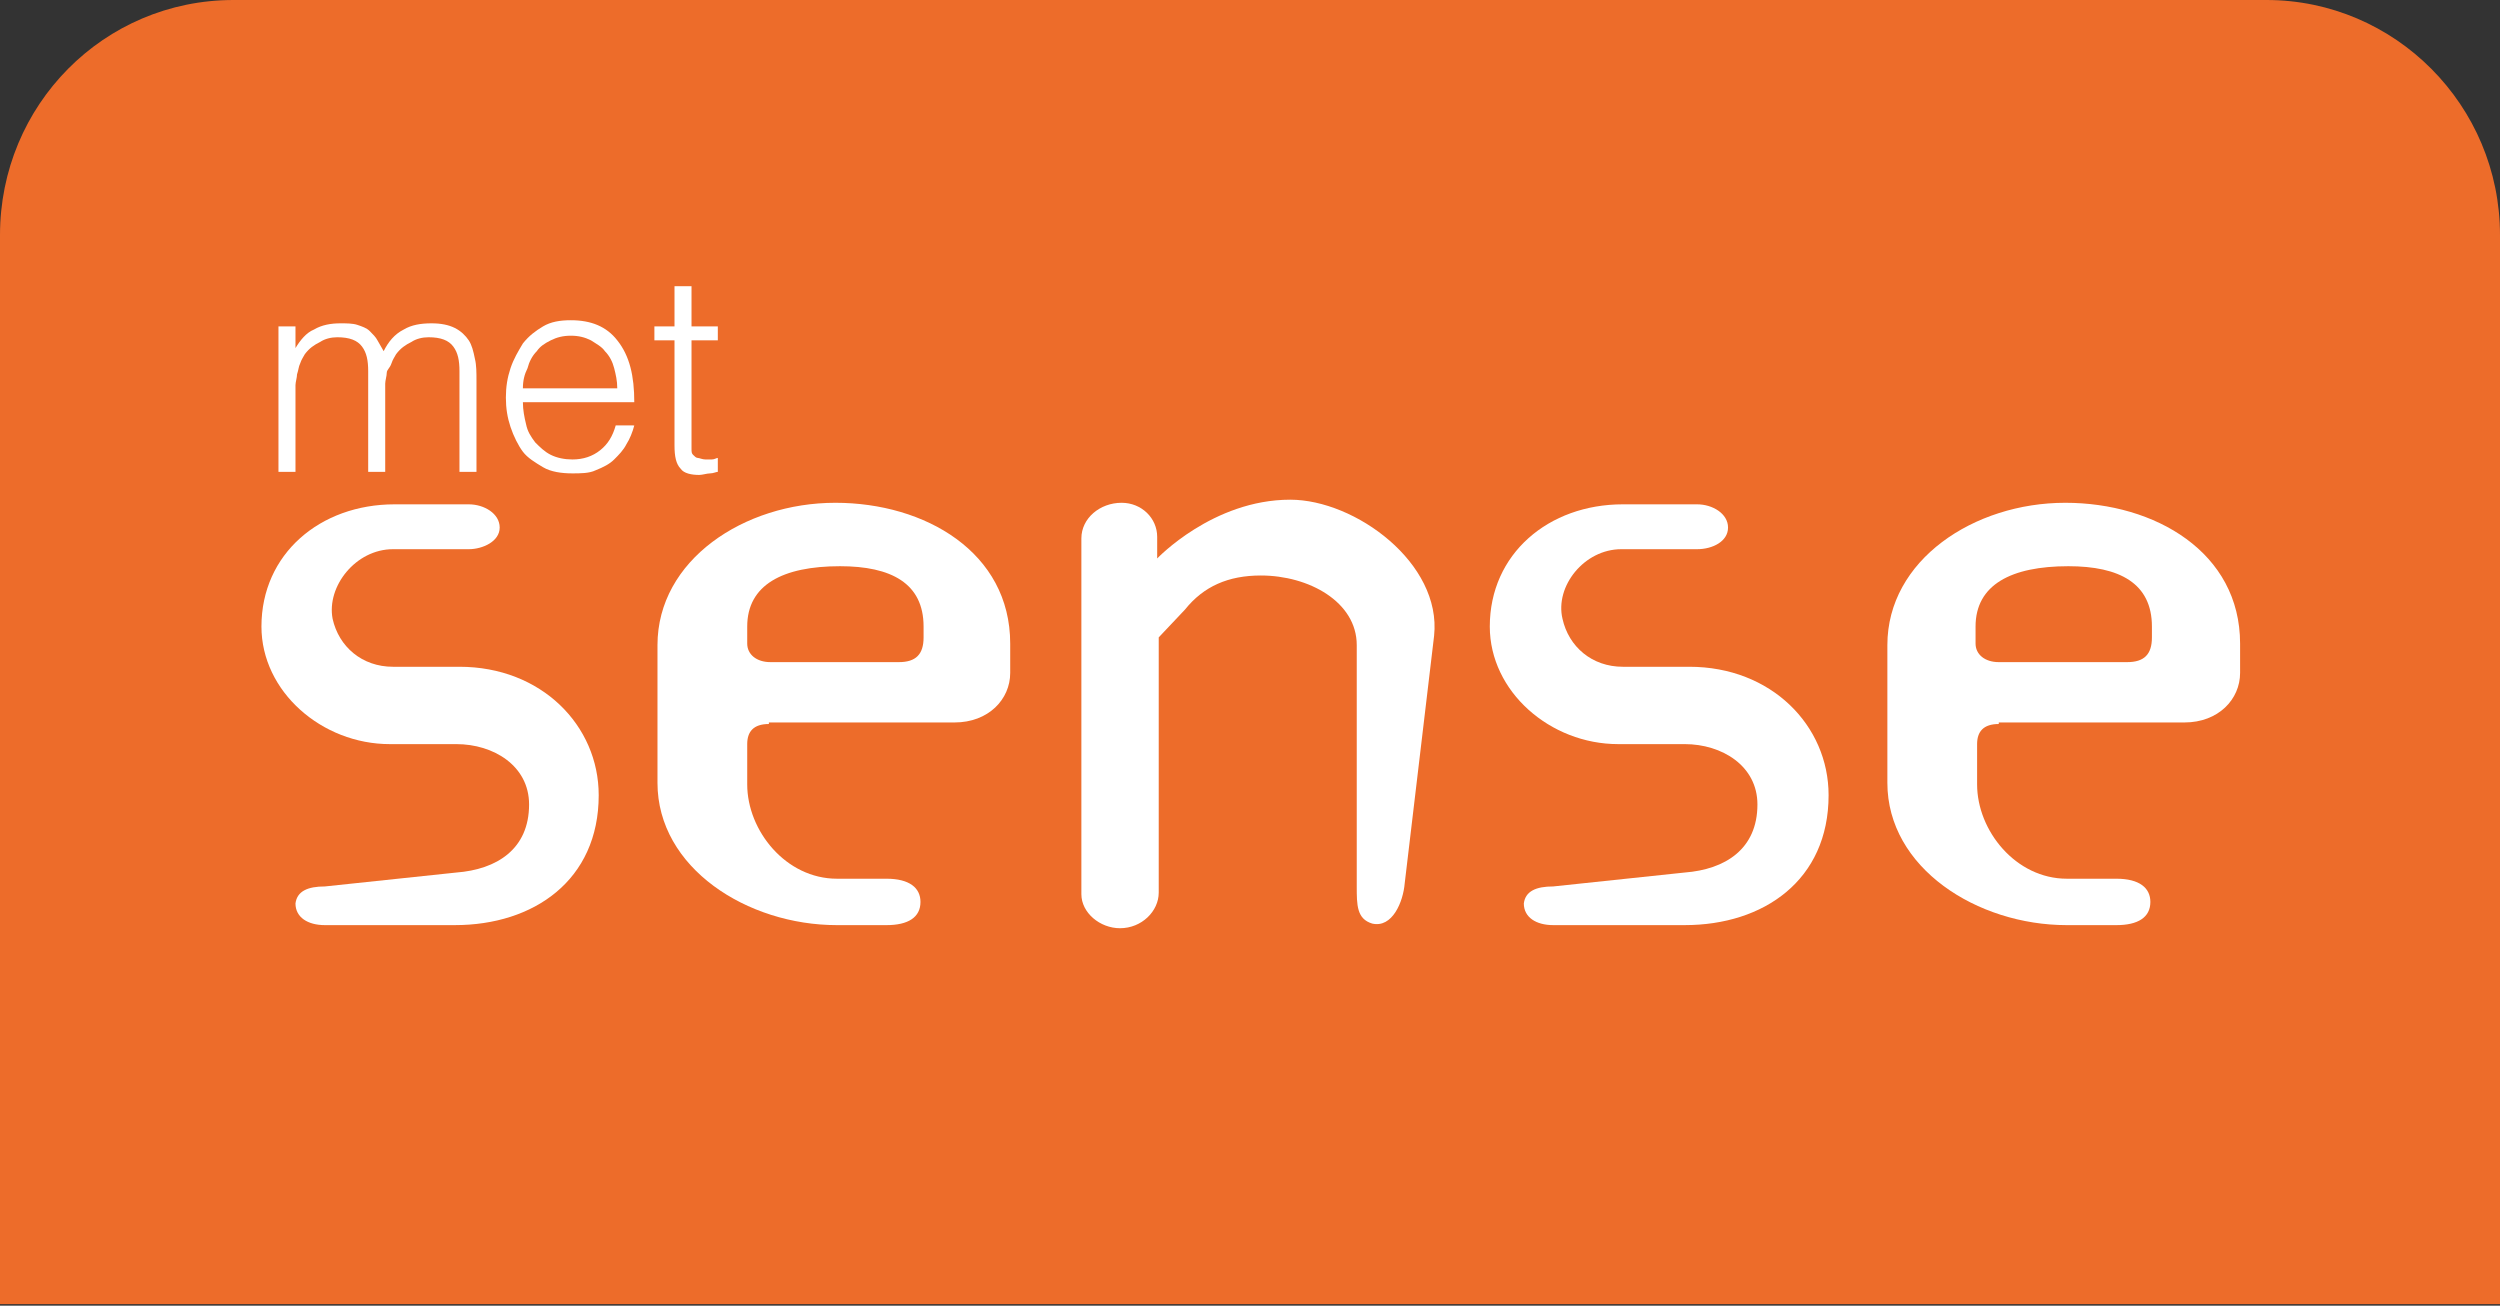 <?xml version="1.0" encoding="utf-8"?>
<!-- Generator: Adobe Illustrator 25.3.1, SVG Export Plug-In . SVG Version: 6.00 Build 0)  -->
<svg version="1.1" id="Laag_1" xmlns="http://www.w3.org/2000/svg" xmlns:xlink="http://www.w3.org/1999/xlink" x="0px" y="0px"
	 viewBox="0 0 161.6 84.4" style="enable-background:new 0 0 161.6 84.4;" xml:space="preserve">
<rect x="0" y="0" width="161.6" height="84.4" fill="#333333" stroke="none"/>
<style type="text/css">
	.st0{fill:#ED6C2A;}
	.st1{fill:#FFFFFF;}
</style>
<g>
	<path class="st0" d="M0,84.4V15.2C0,6.8,6.7,0,15.1,0l131.4,0c8.3,0,15.1,6.8,15.1,15.2l0,69.1H0z"/>
	<path class="st1" d="M21.5,40c0.4,1.8,1.9,3.1,3.9,3.1h4.3c5.3,0,9,3.8,9,8.3c0,5.5-4.2,8.4-9.3,8.4H21c-1.1,0-1.9-0.5-1.9-1.4
		c0.1-0.8,0.8-1.1,1.9-1.1l8.5-0.9c2.6-0.2,4.7-1.5,4.7-4.4c0-2.5-2.3-3.9-4.7-3.9h-4.3c-4.4,0-8.3-3.4-8.3-7.6
		c0-4.7,3.8-7.9,8.6-7.9h4.8c1,0,2,0.6,2,1.5c0,0.9-1.1,1.4-2,1.4h-4.9C23,35.5,21.1,37.9,21.5,40"/>
	<path class="st1" d="M59.7,40.5c0-2.8-2.1-3.9-5.4-3.9c-3.7,0-6,1.2-6,3.9v1.1c0,0.7,0.6,1.2,1.5,1.2h8.3c1.1,0,1.6-0.5,1.6-1.6
		V40.5z M49.7,46.8c-1,0-1.4,0.5-1.4,1.3v2.6c0,3,2.5,6.1,5.8,6.1h3.2c1.5,0,2.2,0.6,2.2,1.5c0,1-0.8,1.5-2.2,1.5h-3.2
		c-5.8,0-11.6-3.7-11.6-9.2v-8.9c0-5.5,5.6-9.2,11.5-9.2c5.8,0,11.3,3.2,11.3,9.1v1.9c0,1.7-1.4,3.2-3.6,3.2H49.7z"/>
	<path class="st1" d="M90.8,57.1c-0.1,1.2-0.8,2.9-2.1,2.6c-1-0.3-1-1.2-1-2.4V41.7c0-2.8-3.1-4.5-6.2-4.5c-2.1,0-3.7,0.7-4.9,2.2
		l-1.7,1.8v16.5c0,1.2-1.1,2.3-2.5,2.3c-1.3,0-2.5-1-2.5-2.2V34.8c0-1.3,1.2-2.3,2.6-2.3c1.3,0,2.3,1,2.3,2.2v1.4
		c0,0,3.6-3.8,8.6-3.8c4.2,0,9.8,4.1,9.3,8.8L90.8,57.1z"/>
	<path class="st1" d="M101,40c0.4,1.8,1.9,3.1,3.9,3.1h4.3c5.3,0,9,3.8,9,8.3c0,5.5-4.2,8.4-9.3,8.4h-8.5c-1.1,0-1.9-0.5-1.9-1.4
		c0.1-0.8,0.8-1.1,1.9-1.1l8.5-0.9c2.6-0.2,4.7-1.5,4.7-4.4c0-2.5-2.3-3.9-4.7-3.9h-4.3c-4.4,0-8.3-3.4-8.3-7.6
		c0-4.7,3.8-7.9,8.6-7.9h4.8c1,0,2,0.6,2,1.5c0,0.9-1,1.4-2,1.4h-4.9C102.4,35.5,100.5,37.9,101,40"/>
	<path class="st1" d="M139.1,40.5c0-2.8-2.1-3.9-5.4-3.9c-3.7,0-6,1.2-6,3.9v1.1c0,0.7,0.6,1.2,1.5,1.2h8.3c1.1,0,1.6-0.5,1.6-1.6
		V40.5z M129.2,46.8c-1,0-1.4,0.5-1.4,1.3v2.6c0,3,2.5,6.1,5.8,6.1h3.2c1.5,0,2.2,0.6,2.2,1.5c0,1-0.8,1.5-2.2,1.5h-3.2
		c-5.8,0-11.6-3.7-11.6-9.2v-8.9c0-5.5,5.6-9.2,11.5-9.2c5.8,0,11.3,3.2,11.3,9.1v1.9c0,1.7-1.4,3.2-3.6,3.2H129.2z"/>
	<path class="st1" d="M19.1,30.5H18v-9.4h1.1v1.4h0c0.3-0.5,0.7-1,1.2-1.2c0.5-0.3,1.1-0.4,1.7-0.4c0.4,0,0.8,0,1.1,0.1
		c0.3,0.1,0.6,0.2,0.8,0.4c0.2,0.2,0.4,0.4,0.5,0.6c0.1,0.2,0.3,0.5,0.4,0.7c0.3-0.6,0.7-1.1,1.3-1.4c0.5-0.3,1.1-0.4,1.8-0.4
		c0.6,0,1.1,0.1,1.5,0.3c0.4,0.2,0.7,0.5,0.9,0.8c0.2,0.3,0.3,0.7,0.4,1.2c0.1,0.4,0.1,0.9,0.1,1.4v5.9h-1.1V24
		c0-0.7-0.1-1.2-0.4-1.6s-0.8-0.6-1.6-0.6c-0.4,0-0.8,0.1-1.1,0.3c-0.4,0.2-0.7,0.4-1,0.8c-0.1,0.2-0.2,0.3-0.3,0.6S25,23.9,25,24.1
		c0,0.2-0.1,0.5-0.1,0.7c0,0.2,0,0.4,0,0.6v5.1h-1.1V24c0-0.7-0.1-1.2-0.4-1.6c-0.3-0.4-0.8-0.6-1.6-0.6c-0.4,0-0.8,0.1-1.1,0.3
		c-0.4,0.2-0.7,0.4-1,0.8c-0.1,0.2-0.2,0.3-0.3,0.6c-0.1,0.2-0.1,0.4-0.2,0.7c0,0.2-0.1,0.5-0.1,0.7c0,0.2,0,0.4,0,0.6V30.5z"/>
	<path class="st1" d="M39.9,25.1c0-0.5-0.1-0.9-0.2-1.3c-0.1-0.4-0.3-0.8-0.6-1.1c-0.2-0.3-0.6-0.5-0.9-0.7
		c-0.4-0.2-0.8-0.3-1.3-0.3c-0.5,0-0.9,0.1-1.3,0.3c-0.4,0.2-0.7,0.4-0.9,0.7c-0.3,0.3-0.5,0.7-0.6,1.1c-0.2,0.4-0.3,0.8-0.3,1.3
		H39.9z M33.8,26c0,0.5,0.1,1,0.2,1.4c0.1,0.5,0.3,0.8,0.6,1.2c0.3,0.3,0.6,0.6,1,0.8c0.4,0.2,0.9,0.3,1.4,0.3
		c0.7,0,1.3-0.2,1.8-0.6c0.5-0.4,0.8-0.9,1-1.6H41c-0.1,0.4-0.3,0.9-0.5,1.2c-0.2,0.4-0.5,0.7-0.8,1c-0.3,0.3-0.7,0.5-1.2,0.7
		c-0.4,0.2-1,0.2-1.5,0.2c-0.7,0-1.4-0.1-1.9-0.4c-0.5-0.3-1-0.6-1.3-1c-0.3-0.4-0.6-1-0.8-1.6c-0.2-0.6-0.3-1.2-0.3-1.9
		s0.1-1.3,0.3-1.9c0.2-0.6,0.5-1.1,0.8-1.6c0.4-0.5,0.8-0.8,1.3-1.1c0.5-0.3,1.1-0.4,1.8-0.4c1.3,0,2.3,0.4,3,1.3
		C40.7,23,41,24.3,41,26H33.8z"/>
	<path class="st1" d="M46.4,30.5c-0.1,0-0.3,0.1-0.5,0.1s-0.5,0.1-0.7,0.1c-0.5,0-1-0.1-1.2-0.4c-0.3-0.3-0.4-0.8-0.4-1.5V22h-1.3
		v-0.9h1.3v-2.6h1.1v2.6h1.7V22h-1.7v6.4c0,0.2,0,0.4,0,0.6c0,0.2,0,0.3,0.1,0.4c0.1,0.1,0.2,0.2,0.3,0.2c0.1,0,0.3,0.1,0.5,0.1
		c0.1,0,0.3,0,0.4,0c0.2,0,0.3-0.1,0.4-0.1V30.5z"/>
</g>
</svg>
